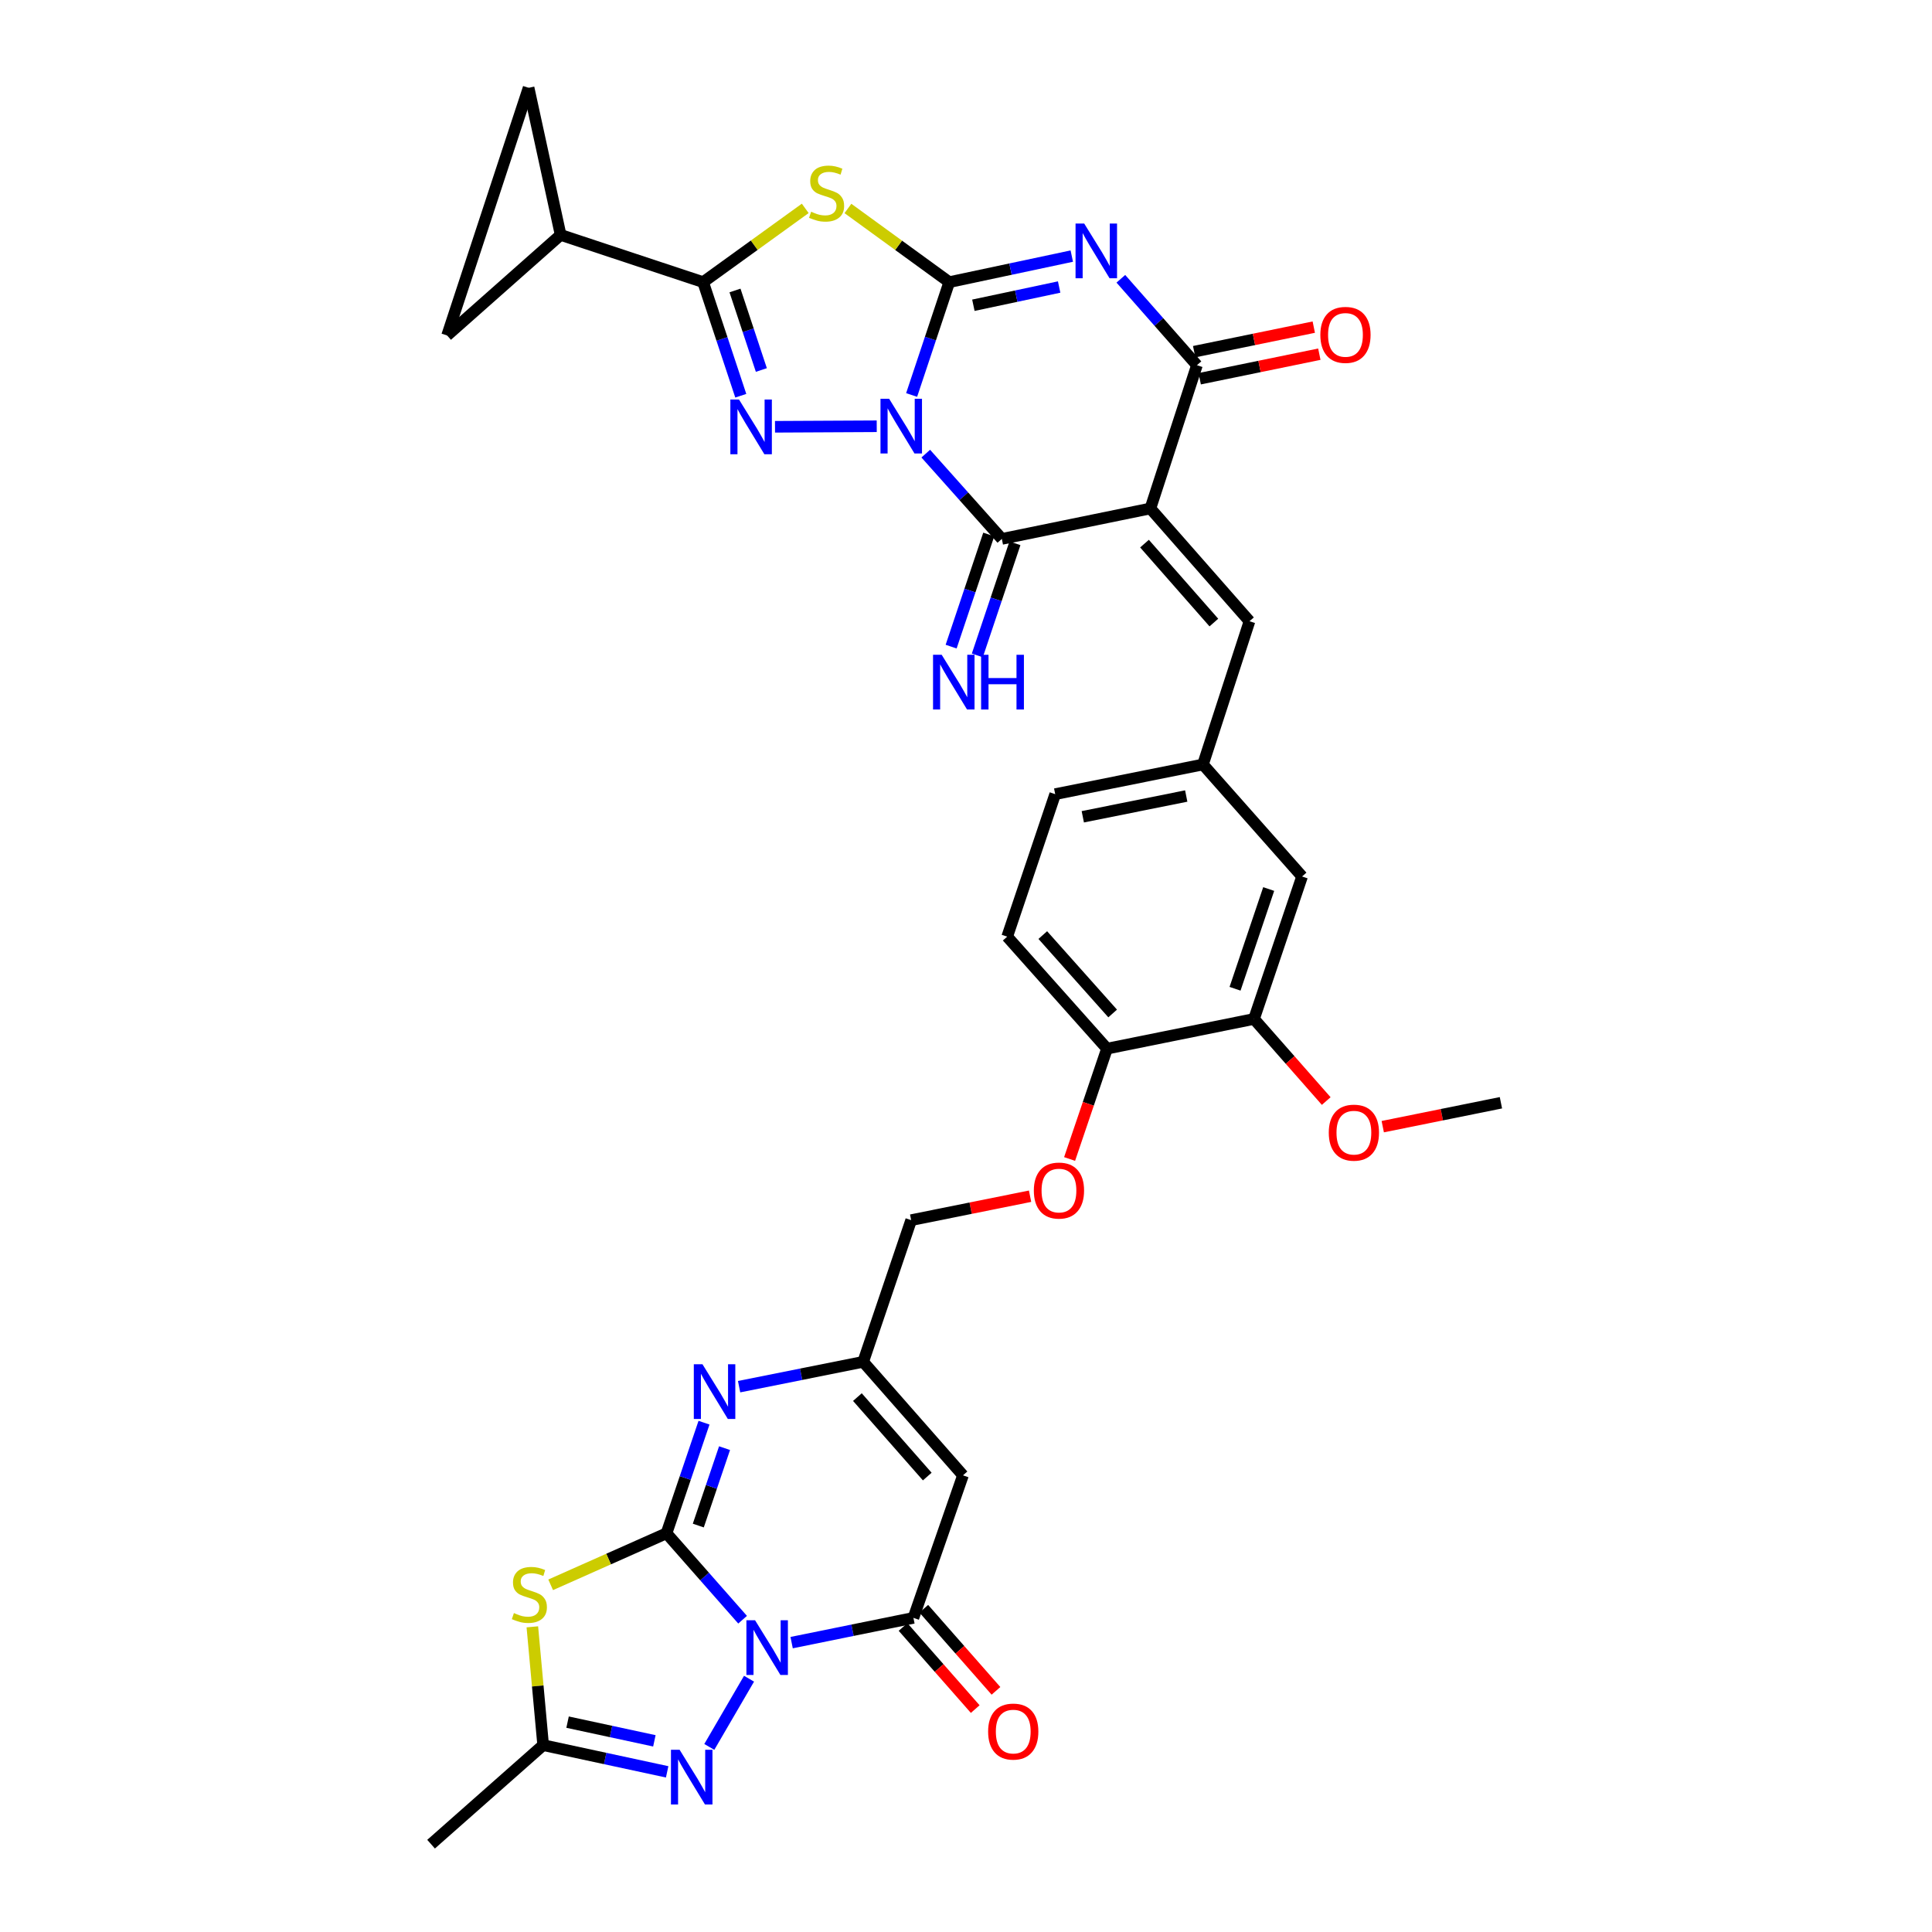 <?xml version='1.0' encoding='iso-8859-1'?>
<svg version='1.1' baseProfile='full'
              xmlns='http://www.w3.org/2000/svg'
                      xmlns:rdkit='http://www.rdkit.org/xml'
                      xmlns:xlink='http://www.w3.org/1999/xlink'
                  xml:space='preserve'
width='1000px' height='1000px' viewBox='0 0 1000 1000'>
<!-- END OF HEADER -->
<rect style='opacity:1.0;fill:#FFFFFF;stroke:none' width='1000' height='1000' x='0' y='0'> </rect>
<path class='bond-0' d='M 471.856,204.443 L 481.595,175.238' style='fill:none;fill-rule:evenodd;stroke:#0000FF;stroke-width:6px;stroke-linecap:butt;stroke-linejoin:miter;stroke-opacity:1' />
<path class='bond-0' d='M 481.595,175.238 L 491.334,146.034' style='fill:none;fill-rule:evenodd;stroke:#000000;stroke-width:6px;stroke-linecap:butt;stroke-linejoin:miter;stroke-opacity:1' />
<path class='bond-5' d='M 453.796,220.632 L 401.142,220.901' style='fill:none;fill-rule:evenodd;stroke:#0000FF;stroke-width:6px;stroke-linecap:butt;stroke-linejoin:miter;stroke-opacity:1' />
<path class='bond-6' d='M 479.174,234.798 L 498.861,256.867' style='fill:none;fill-rule:evenodd;stroke:#0000FF;stroke-width:6px;stroke-linecap:butt;stroke-linejoin:miter;stroke-opacity:1' />
<path class='bond-6' d='M 498.861,256.867 L 518.548,278.935' style='fill:none;fill-rule:evenodd;stroke:#000000;stroke-width:6px;stroke-linecap:butt;stroke-linejoin:miter;stroke-opacity:1' />
<path class='bond-3' d='M 491.334,146.034 L 523.044,139.295' style='fill:none;fill-rule:evenodd;stroke:#000000;stroke-width:6px;stroke-linecap:butt;stroke-linejoin:miter;stroke-opacity:1' />
<path class='bond-3' d='M 523.044,139.295 L 554.754,132.557' style='fill:none;fill-rule:evenodd;stroke:#0000FF;stroke-width:6px;stroke-linecap:butt;stroke-linejoin:miter;stroke-opacity:1' />
<path class='bond-3' d='M 503.819,157.998 L 526.016,153.281' style='fill:none;fill-rule:evenodd;stroke:#000000;stroke-width:6px;stroke-linecap:butt;stroke-linejoin:miter;stroke-opacity:1' />
<path class='bond-3' d='M 526.016,153.281 L 548.213,148.564' style='fill:none;fill-rule:evenodd;stroke:#0000FF;stroke-width:6px;stroke-linecap:butt;stroke-linejoin:miter;stroke-opacity:1' />
<path class='bond-7' d='M 491.334,146.034 L 465.109,126.968' style='fill:none;fill-rule:evenodd;stroke:#000000;stroke-width:6px;stroke-linecap:butt;stroke-linejoin:miter;stroke-opacity:1' />
<path class='bond-7' d='M 465.109,126.968 L 438.885,107.903' style='fill:none;fill-rule:evenodd;stroke:#CCCC00;stroke-width:6px;stroke-linecap:butt;stroke-linejoin:miter;stroke-opacity:1' />
<path class='bond-1' d='M 409.749,850.222 L 441.267,843.813' style='fill:none;fill-rule:evenodd;stroke:#0000FF;stroke-width:6px;stroke-linecap:butt;stroke-linejoin:miter;stroke-opacity:1' />
<path class='bond-1' d='M 441.267,843.813 L 472.786,837.404' style='fill:none;fill-rule:evenodd;stroke:#000000;stroke-width:6px;stroke-linecap:butt;stroke-linejoin:miter;stroke-opacity:1' />
<path class='bond-12' d='M 387.7,868.898 L 367.134,904.207' style='fill:none;fill-rule:evenodd;stroke:#0000FF;stroke-width:6px;stroke-linecap:butt;stroke-linejoin:miter;stroke-opacity:1' />
<path class='bond-39' d='M 384.366,838.358 L 364.675,815.989' style='fill:none;fill-rule:evenodd;stroke:#0000FF;stroke-width:6px;stroke-linecap:butt;stroke-linejoin:miter;stroke-opacity:1' />
<path class='bond-39' d='M 364.675,815.989 L 344.984,793.62' style='fill:none;fill-rule:evenodd;stroke:#000000;stroke-width:6px;stroke-linecap:butt;stroke-linejoin:miter;stroke-opacity:1' />
<path class='bond-2' d='M 344.984,793.62 L 354.69,765.001' style='fill:none;fill-rule:evenodd;stroke:#000000;stroke-width:6px;stroke-linecap:butt;stroke-linejoin:miter;stroke-opacity:1' />
<path class='bond-2' d='M 354.69,765.001 L 364.396,736.382' style='fill:none;fill-rule:evenodd;stroke:#0000FF;stroke-width:6px;stroke-linecap:butt;stroke-linejoin:miter;stroke-opacity:1' />
<path class='bond-2' d='M 361.437,789.627 L 368.231,769.593' style='fill:none;fill-rule:evenodd;stroke:#000000;stroke-width:6px;stroke-linecap:butt;stroke-linejoin:miter;stroke-opacity:1' />
<path class='bond-2' d='M 368.231,769.593 L 375.025,749.56' style='fill:none;fill-rule:evenodd;stroke:#0000FF;stroke-width:6px;stroke-linecap:butt;stroke-linejoin:miter;stroke-opacity:1' />
<path class='bond-10' d='M 344.984,793.62 L 315.004,806.959' style='fill:none;fill-rule:evenodd;stroke:#000000;stroke-width:6px;stroke-linecap:butt;stroke-linejoin:miter;stroke-opacity:1' />
<path class='bond-10' d='M 315.004,806.959 L 285.024,820.299' style='fill:none;fill-rule:evenodd;stroke:#CCCC00;stroke-width:6px;stroke-linecap:butt;stroke-linejoin:miter;stroke-opacity:1' />
<path class='bond-36' d='M 580.15,144.299 L 599.841,166.665' style='fill:none;fill-rule:evenodd;stroke:#0000FF;stroke-width:6px;stroke-linecap:butt;stroke-linejoin:miter;stroke-opacity:1' />
<path class='bond-36' d='M 599.841,166.665 L 619.532,189.032' style='fill:none;fill-rule:evenodd;stroke:#000000;stroke-width:6px;stroke-linecap:butt;stroke-linejoin:miter;stroke-opacity:1' />
<path class='bond-4' d='M 595.44,263.183 L 518.548,278.935' style='fill:none;fill-rule:evenodd;stroke:#000000;stroke-width:6px;stroke-linecap:butt;stroke-linejoin:miter;stroke-opacity:1' />
<path class='bond-9' d='M 595.44,263.183 L 619.532,189.032' style='fill:none;fill-rule:evenodd;stroke:#000000;stroke-width:6px;stroke-linecap:butt;stroke-linejoin:miter;stroke-opacity:1' />
<path class='bond-17' d='M 595.44,263.183 L 646.731,321.551' style='fill:none;fill-rule:evenodd;stroke:#000000;stroke-width:6px;stroke-linecap:butt;stroke-linejoin:miter;stroke-opacity:1' />
<path class='bond-17' d='M 592.393,281.377 L 628.296,322.234' style='fill:none;fill-rule:evenodd;stroke:#000000;stroke-width:6px;stroke-linecap:butt;stroke-linejoin:miter;stroke-opacity:1' />
<path class='bond-8' d='M 383.428,204.831 L 373.683,175.432' style='fill:none;fill-rule:evenodd;stroke:#0000FF;stroke-width:6px;stroke-linecap:butt;stroke-linejoin:miter;stroke-opacity:1' />
<path class='bond-8' d='M 373.683,175.432 L 363.937,146.034' style='fill:none;fill-rule:evenodd;stroke:#000000;stroke-width:6px;stroke-linecap:butt;stroke-linejoin:miter;stroke-opacity:1' />
<path class='bond-8' d='M 394.076,191.512 L 387.255,170.933' style='fill:none;fill-rule:evenodd;stroke:#0000FF;stroke-width:6px;stroke-linecap:butt;stroke-linejoin:miter;stroke-opacity:1' />
<path class='bond-8' d='M 387.255,170.933 L 380.433,150.354' style='fill:none;fill-rule:evenodd;stroke:#000000;stroke-width:6px;stroke-linecap:butt;stroke-linejoin:miter;stroke-opacity:1' />
<path class='bond-21' d='M 511.77,276.661 L 502.037,305.676' style='fill:none;fill-rule:evenodd;stroke:#000000;stroke-width:6px;stroke-linecap:butt;stroke-linejoin:miter;stroke-opacity:1' />
<path class='bond-21' d='M 502.037,305.676 L 492.305,334.69' style='fill:none;fill-rule:evenodd;stroke:#0000FF;stroke-width:6px;stroke-linecap:butt;stroke-linejoin:miter;stroke-opacity:1' />
<path class='bond-21' d='M 525.326,281.209 L 515.593,310.223' style='fill:none;fill-rule:evenodd;stroke:#000000;stroke-width:6px;stroke-linecap:butt;stroke-linejoin:miter;stroke-opacity:1' />
<path class='bond-21' d='M 515.593,310.223 L 505.861,339.237' style='fill:none;fill-rule:evenodd;stroke:#0000FF;stroke-width:6px;stroke-linecap:butt;stroke-linejoin:miter;stroke-opacity:1' />
<path class='bond-35' d='M 416.791,107.857 L 390.364,126.945' style='fill:none;fill-rule:evenodd;stroke:#CCCC00;stroke-width:6px;stroke-linecap:butt;stroke-linejoin:miter;stroke-opacity:1' />
<path class='bond-35' d='M 390.364,126.945 L 363.937,146.034' style='fill:none;fill-rule:evenodd;stroke:#000000;stroke-width:6px;stroke-linecap:butt;stroke-linejoin:miter;stroke-opacity:1' />
<path class='bond-18' d='M 363.937,146.034 L 290.183,121.592' style='fill:none;fill-rule:evenodd;stroke:#000000;stroke-width:6px;stroke-linecap:butt;stroke-linejoin:miter;stroke-opacity:1' />
<path class='bond-23' d='M 620.969,196.035 L 651.927,189.682' style='fill:none;fill-rule:evenodd;stroke:#000000;stroke-width:6px;stroke-linecap:butt;stroke-linejoin:miter;stroke-opacity:1' />
<path class='bond-23' d='M 651.927,189.682 L 682.884,183.329' style='fill:none;fill-rule:evenodd;stroke:#FF0000;stroke-width:6px;stroke-linecap:butt;stroke-linejoin:miter;stroke-opacity:1' />
<path class='bond-23' d='M 618.095,182.028 L 649.052,175.676' style='fill:none;fill-rule:evenodd;stroke:#000000;stroke-width:6px;stroke-linecap:butt;stroke-linejoin:miter;stroke-opacity:1' />
<path class='bond-23' d='M 649.052,175.676 L 680.01,169.323' style='fill:none;fill-rule:evenodd;stroke:#FF0000;stroke-width:6px;stroke-linecap:butt;stroke-linejoin:miter;stroke-opacity:1' />
<path class='bond-15' d='M 275.541,842.043 L 278.338,872.661' style='fill:none;fill-rule:evenodd;stroke:#CCCC00;stroke-width:6px;stroke-linecap:butt;stroke-linejoin:miter;stroke-opacity:1' />
<path class='bond-15' d='M 278.338,872.661 L 281.135,903.279' style='fill:none;fill-rule:evenodd;stroke:#000000;stroke-width:6px;stroke-linecap:butt;stroke-linejoin:miter;stroke-opacity:1' />
<path class='bond-11' d='M 472.786,837.404 L 498.435,763.634' style='fill:none;fill-rule:evenodd;stroke:#000000;stroke-width:6px;stroke-linecap:butt;stroke-linejoin:miter;stroke-opacity:1' />
<path class='bond-24' d='M 467.416,842.124 L 486.095,863.372' style='fill:none;fill-rule:evenodd;stroke:#000000;stroke-width:6px;stroke-linecap:butt;stroke-linejoin:miter;stroke-opacity:1' />
<path class='bond-24' d='M 486.095,863.372 L 504.773,884.621' style='fill:none;fill-rule:evenodd;stroke:#FF0000;stroke-width:6px;stroke-linecap:butt;stroke-linejoin:miter;stroke-opacity:1' />
<path class='bond-24' d='M 478.155,832.684 L 496.834,853.933' style='fill:none;fill-rule:evenodd;stroke:#000000;stroke-width:6px;stroke-linecap:butt;stroke-linejoin:miter;stroke-opacity:1' />
<path class='bond-24' d='M 496.834,853.933 L 515.512,875.181' style='fill:none;fill-rule:evenodd;stroke:#FF0000;stroke-width:6px;stroke-linecap:butt;stroke-linejoin:miter;stroke-opacity:1' />
<path class='bond-40' d='M 345.321,917.104 L 313.228,910.191' style='fill:none;fill-rule:evenodd;stroke:#0000FF;stroke-width:6px;stroke-linecap:butt;stroke-linejoin:miter;stroke-opacity:1' />
<path class='bond-40' d='M 313.228,910.191 L 281.135,903.279' style='fill:none;fill-rule:evenodd;stroke:#000000;stroke-width:6px;stroke-linecap:butt;stroke-linejoin:miter;stroke-opacity:1' />
<path class='bond-40' d='M 338.704,901.053 L 316.239,896.214' style='fill:none;fill-rule:evenodd;stroke:#0000FF;stroke-width:6px;stroke-linecap:butt;stroke-linejoin:miter;stroke-opacity:1' />
<path class='bond-40' d='M 316.239,896.214 L 293.774,891.375' style='fill:none;fill-rule:evenodd;stroke:#000000;stroke-width:6px;stroke-linecap:butt;stroke-linejoin:miter;stroke-opacity:1' />
<path class='bond-13' d='M 382.557,717.743 L 414.668,711.314' style='fill:none;fill-rule:evenodd;stroke:#0000FF;stroke-width:6px;stroke-linecap:butt;stroke-linejoin:miter;stroke-opacity:1' />
<path class='bond-13' d='M 414.668,711.314 L 446.779,704.884' style='fill:none;fill-rule:evenodd;stroke:#000000;stroke-width:6px;stroke-linecap:butt;stroke-linejoin:miter;stroke-opacity:1' />
<path class='bond-14' d='M 498.435,763.634 L 446.779,704.884' style='fill:none;fill-rule:evenodd;stroke:#000000;stroke-width:6px;stroke-linecap:butt;stroke-linejoin:miter;stroke-opacity:1' />
<path class='bond-14' d='M 479.949,764.263 L 443.79,723.138' style='fill:none;fill-rule:evenodd;stroke:#000000;stroke-width:6px;stroke-linecap:butt;stroke-linejoin:miter;stroke-opacity:1' />
<path class='bond-33' d='M 281.135,903.279 L 223.125,954.545' style='fill:none;fill-rule:evenodd;stroke:#000000;stroke-width:6px;stroke-linecap:butt;stroke-linejoin:miter;stroke-opacity:1' />
<path class='bond-16' d='M 446.779,704.884 L 471.618,631.551' style='fill:none;fill-rule:evenodd;stroke:#000000;stroke-width:6px;stroke-linecap:butt;stroke-linejoin:miter;stroke-opacity:1' />
<path class='bond-25' d='M 646.731,321.551 L 622.646,395.695' style='fill:none;fill-rule:evenodd;stroke:#000000;stroke-width:6px;stroke-linecap:butt;stroke-linejoin:miter;stroke-opacity:1' />
<path class='bond-19' d='M 290.183,121.592 L 273.605,45.455' style='fill:none;fill-rule:evenodd;stroke:#000000;stroke-width:6px;stroke-linecap:butt;stroke-linejoin:miter;stroke-opacity:1' />
<path class='bond-20' d='M 290.183,121.592 L 231.418,173.637' style='fill:none;fill-rule:evenodd;stroke:#000000;stroke-width:6px;stroke-linecap:butt;stroke-linejoin:miter;stroke-opacity:1' />
<path class='bond-37' d='M 273.605,45.455 L 231.418,173.637' style='fill:none;fill-rule:evenodd;stroke:#000000;stroke-width:6px;stroke-linecap:butt;stroke-linejoin:miter;stroke-opacity:1' />
<path class='bond-22' d='M 649.074,527.413 L 673.953,453.666' style='fill:none;fill-rule:evenodd;stroke:#000000;stroke-width:6px;stroke-linecap:butt;stroke-linejoin:miter;stroke-opacity:1' />
<path class='bond-22' d='M 639.258,511.78 L 656.673,460.158' style='fill:none;fill-rule:evenodd;stroke:#000000;stroke-width:6px;stroke-linecap:butt;stroke-linejoin:miter;stroke-opacity:1' />
<path class='bond-32' d='M 649.074,527.413 L 667.762,548.657' style='fill:none;fill-rule:evenodd;stroke:#000000;stroke-width:6px;stroke-linecap:butt;stroke-linejoin:miter;stroke-opacity:1' />
<path class='bond-32' d='M 667.762,548.657 L 686.451,569.901' style='fill:none;fill-rule:evenodd;stroke:#FF0000;stroke-width:6px;stroke-linecap:butt;stroke-linejoin:miter;stroke-opacity:1' />
<path class='bond-38' d='M 649.074,527.413 L 572.984,542.783' style='fill:none;fill-rule:evenodd;stroke:#000000;stroke-width:6px;stroke-linecap:butt;stroke-linejoin:miter;stroke-opacity:1' />
<path class='bond-27' d='M 622.646,395.695 L 673.953,453.666' style='fill:none;fill-rule:evenodd;stroke:#000000;stroke-width:6px;stroke-linecap:butt;stroke-linejoin:miter;stroke-opacity:1' />
<path class='bond-31' d='M 622.646,395.695 L 546.167,411.05' style='fill:none;fill-rule:evenodd;stroke:#000000;stroke-width:6px;stroke-linecap:butt;stroke-linejoin:miter;stroke-opacity:1' />
<path class='bond-31' d='M 613.989,412.017 L 560.453,422.765' style='fill:none;fill-rule:evenodd;stroke:#000000;stroke-width:6px;stroke-linecap:butt;stroke-linejoin:miter;stroke-opacity:1' />
<path class='bond-26' d='M 572.984,542.783 L 521.32,484.812' style='fill:none;fill-rule:evenodd;stroke:#000000;stroke-width:6px;stroke-linecap:butt;stroke-linejoin:miter;stroke-opacity:1' />
<path class='bond-26' d='M 575.909,524.575 L 539.744,483.995' style='fill:none;fill-rule:evenodd;stroke:#000000;stroke-width:6px;stroke-linecap:butt;stroke-linejoin:miter;stroke-opacity:1' />
<path class='bond-28' d='M 572.984,542.783 L 563.304,571.337' style='fill:none;fill-rule:evenodd;stroke:#000000;stroke-width:6px;stroke-linecap:butt;stroke-linejoin:miter;stroke-opacity:1' />
<path class='bond-28' d='M 563.304,571.337 L 553.624,599.892' style='fill:none;fill-rule:evenodd;stroke:#FF0000;stroke-width:6px;stroke-linecap:butt;stroke-linejoin:miter;stroke-opacity:1' />
<path class='bond-29' d='M 533.162,619.159 L 502.39,625.355' style='fill:none;fill-rule:evenodd;stroke:#FF0000;stroke-width:6px;stroke-linecap:butt;stroke-linejoin:miter;stroke-opacity:1' />
<path class='bond-29' d='M 502.39,625.355 L 471.618,631.551' style='fill:none;fill-rule:evenodd;stroke:#000000;stroke-width:6px;stroke-linecap:butt;stroke-linejoin:miter;stroke-opacity:1' />
<path class='bond-30' d='M 521.32,484.812 L 546.167,411.05' style='fill:none;fill-rule:evenodd;stroke:#000000;stroke-width:6px;stroke-linecap:butt;stroke-linejoin:miter;stroke-opacity:1' />
<path class='bond-34' d='M 715.711,583.156 L 746.293,576.97' style='fill:none;fill-rule:evenodd;stroke:#FF0000;stroke-width:6px;stroke-linecap:butt;stroke-linejoin:miter;stroke-opacity:1' />
<path class='bond-34' d='M 746.293,576.97 L 776.875,570.784' style='fill:none;fill-rule:evenodd;stroke:#000000;stroke-width:6px;stroke-linecap:butt;stroke-linejoin:miter;stroke-opacity:1' />
<path  class='atom-0' d='M 460.219 206.407
L 469.499 221.407
Q 470.419 222.887, 471.899 225.567
Q 473.379 228.247, 473.459 228.407
L 473.459 206.407
L 477.219 206.407
L 477.219 234.727
L 473.339 234.727
L 463.379 218.327
Q 462.219 216.407, 460.979 214.207
Q 459.779 212.007, 459.419 211.327
L 459.419 234.727
L 455.739 234.727
L 455.739 206.407
L 460.219 206.407
' fill='#0000FF'/>
<path  class='atom-2' d='M 390.817 838.638
L 400.097 853.638
Q 401.017 855.118, 402.497 857.798
Q 403.977 860.478, 404.057 860.638
L 404.057 838.638
L 407.817 838.638
L 407.817 866.958
L 403.937 866.958
L 393.977 850.558
Q 392.817 848.638, 391.577 846.438
Q 390.377 844.238, 390.017 843.558
L 390.017 866.958
L 386.337 866.958
L 386.337 838.638
L 390.817 838.638
' fill='#0000FF'/>
<path  class='atom-4' d='M 561.18 115.701
L 570.46 130.701
Q 571.38 132.181, 572.86 134.861
Q 574.34 137.541, 574.42 137.701
L 574.42 115.701
L 578.18 115.701
L 578.18 144.021
L 574.3 144.021
L 564.34 127.621
Q 563.18 125.701, 561.94 123.501
Q 560.74 121.301, 560.38 120.621
L 560.38 144.021
L 556.7 144.021
L 556.7 115.701
L 561.18 115.701
' fill='#0000FF'/>
<path  class='atom-6' d='M 382.516 206.804
L 391.796 221.804
Q 392.716 223.284, 394.196 225.964
Q 395.676 228.644, 395.756 228.804
L 395.756 206.804
L 399.516 206.804
L 399.516 235.124
L 395.636 235.124
L 385.676 218.724
Q 384.516 216.804, 383.276 214.604
Q 382.076 212.404, 381.716 211.724
L 381.716 235.124
L 378.036 235.124
L 378.036 206.804
L 382.516 206.804
' fill='#0000FF'/>
<path  class='atom-8' d='M 419.842 109.595
Q 420.162 109.715, 421.482 110.275
Q 422.802 110.835, 424.242 111.195
Q 425.722 111.515, 427.162 111.515
Q 429.842 111.515, 431.402 110.235
Q 432.962 108.915, 432.962 106.635
Q 432.962 105.075, 432.162 104.115
Q 431.402 103.155, 430.202 102.635
Q 429.002 102.115, 427.002 101.515
Q 424.482 100.755, 422.962 100.035
Q 421.482 99.315, 420.402 97.795
Q 419.362 96.275, 419.362 93.715
Q 419.362 90.155, 421.762 87.955
Q 424.202 85.755, 429.002 85.755
Q 432.282 85.755, 436.002 87.315
L 435.082 90.395
Q 431.682 88.995, 429.122 88.995
Q 426.362 88.995, 424.842 90.155
Q 423.322 91.275, 423.362 93.235
Q 423.362 94.755, 424.122 95.675
Q 424.922 96.595, 426.042 97.115
Q 427.202 97.635, 429.122 98.235
Q 431.682 99.035, 433.202 99.835
Q 434.722 100.635, 435.802 102.275
Q 436.922 103.875, 436.922 106.635
Q 436.922 110.555, 434.282 112.675
Q 431.682 114.755, 427.322 114.755
Q 424.802 114.755, 422.882 114.195
Q 421.002 113.675, 418.762 112.755
L 419.842 109.595
' fill='#CCCC00'/>
<path  class='atom-11' d='M 266.002 834.923
Q 266.322 835.043, 267.642 835.603
Q 268.962 836.163, 270.402 836.523
Q 271.882 836.843, 273.322 836.843
Q 276.002 836.843, 277.562 835.563
Q 279.122 834.243, 279.122 831.963
Q 279.122 830.403, 278.322 829.443
Q 277.562 828.483, 276.362 827.963
Q 275.162 827.443, 273.162 826.843
Q 270.642 826.083, 269.122 825.363
Q 267.642 824.643, 266.562 823.123
Q 265.522 821.603, 265.522 819.043
Q 265.522 815.483, 267.922 813.283
Q 270.362 811.083, 275.162 811.083
Q 278.442 811.083, 282.162 812.643
L 281.242 815.723
Q 277.842 814.323, 275.282 814.323
Q 272.522 814.323, 271.002 815.483
Q 269.482 816.603, 269.522 818.563
Q 269.522 820.083, 270.282 821.003
Q 271.082 821.923, 272.202 822.443
Q 273.362 822.963, 275.282 823.563
Q 277.842 824.363, 279.362 825.163
Q 280.882 825.963, 281.962 827.603
Q 283.082 829.203, 283.082 831.963
Q 283.082 835.883, 280.442 838.003
Q 277.842 840.083, 273.482 840.083
Q 270.962 840.083, 269.042 839.523
Q 267.162 839.003, 264.922 838.083
L 266.002 834.923
' fill='#CCCC00'/>
<path  class='atom-13' d='M 351.768 905.681
L 361.048 920.681
Q 361.968 922.161, 363.448 924.841
Q 364.928 927.521, 365.008 927.681
L 365.008 905.681
L 368.768 905.681
L 368.768 934.001
L 364.888 934.001
L 354.928 917.601
Q 353.768 915.681, 352.528 913.481
Q 351.328 911.281, 350.968 910.601
L 350.968 934.001
L 347.288 934.001
L 347.288 905.681
L 351.768 905.681
' fill='#0000FF'/>
<path  class='atom-14' d='M 363.595 706.127
L 372.875 721.127
Q 373.795 722.607, 375.275 725.287
Q 376.755 727.967, 376.835 728.127
L 376.835 706.127
L 380.595 706.127
L 380.595 734.447
L 376.715 734.447
L 366.755 718.047
Q 365.595 716.127, 364.355 713.927
Q 363.155 711.727, 362.795 711.047
L 362.795 734.447
L 359.115 734.447
L 359.115 706.127
L 363.595 706.127
' fill='#0000FF'/>
<path  class='atom-22' d='M 487.417 338.919
L 496.697 353.919
Q 497.617 355.399, 499.097 358.079
Q 500.577 360.759, 500.657 360.919
L 500.657 338.919
L 504.417 338.919
L 504.417 367.239
L 500.537 367.239
L 490.577 350.839
Q 489.417 348.919, 488.177 346.719
Q 486.977 344.519, 486.617 343.839
L 486.617 367.239
L 482.937 367.239
L 482.937 338.919
L 487.417 338.919
' fill='#0000FF'/>
<path  class='atom-22' d='M 507.817 338.919
L 511.657 338.919
L 511.657 350.959
L 526.137 350.959
L 526.137 338.919
L 529.977 338.919
L 529.977 367.239
L 526.137 367.239
L 526.137 354.159
L 511.657 354.159
L 511.657 367.239
L 507.817 367.239
L 507.817 338.919
' fill='#0000FF'/>
<path  class='atom-24' d='M 683.409 173.336
Q 683.409 166.536, 686.769 162.736
Q 690.129 158.936, 696.409 158.936
Q 702.689 158.936, 706.049 162.736
Q 709.409 166.536, 709.409 173.336
Q 709.409 180.216, 706.009 184.136
Q 702.609 188.016, 696.409 188.016
Q 690.169 188.016, 686.769 184.136
Q 683.409 180.256, 683.409 173.336
M 696.409 184.816
Q 700.729 184.816, 703.049 181.936
Q 705.409 179.016, 705.409 173.336
Q 705.409 167.776, 703.049 164.976
Q 700.729 162.136, 696.409 162.136
Q 692.089 162.136, 689.729 164.936
Q 687.409 167.736, 687.409 173.336
Q 687.409 179.056, 689.729 181.936
Q 692.089 184.816, 696.409 184.816
' fill='#FF0000'/>
<path  class='atom-25' d='M 511.45 896.257
Q 511.45 889.457, 514.81 885.657
Q 518.17 881.857, 524.45 881.857
Q 530.73 881.857, 534.09 885.657
Q 537.45 889.457, 537.45 896.257
Q 537.45 903.137, 534.05 907.057
Q 530.65 910.937, 524.45 910.937
Q 518.21 910.937, 514.81 907.057
Q 511.45 903.177, 511.45 896.257
M 524.45 907.737
Q 528.77 907.737, 531.09 904.857
Q 533.45 901.937, 533.45 896.257
Q 533.45 890.697, 531.09 887.897
Q 528.77 885.057, 524.45 885.057
Q 520.13 885.057, 517.77 887.857
Q 515.45 890.657, 515.45 896.257
Q 515.45 901.977, 517.77 904.857
Q 520.13 907.737, 524.45 907.737
' fill='#FF0000'/>
<path  class='atom-29' d='M 535.113 616.228
Q 535.113 609.428, 538.473 605.628
Q 541.833 601.828, 548.113 601.828
Q 554.393 601.828, 557.753 605.628
Q 561.113 609.428, 561.113 616.228
Q 561.113 623.108, 557.713 627.028
Q 554.313 630.908, 548.113 630.908
Q 541.873 630.908, 538.473 627.028
Q 535.113 623.148, 535.113 616.228
M 548.113 627.708
Q 552.433 627.708, 554.753 624.828
Q 557.113 621.908, 557.113 616.228
Q 557.113 610.668, 554.753 607.868
Q 552.433 605.028, 548.113 605.028
Q 543.793 605.028, 541.433 607.828
Q 539.113 610.628, 539.113 616.228
Q 539.113 621.948, 541.433 624.828
Q 543.793 627.708, 548.113 627.708
' fill='#FF0000'/>
<path  class='atom-33' d='M 687.77 586.258
Q 687.77 579.458, 691.13 575.658
Q 694.49 571.858, 700.77 571.858
Q 707.05 571.858, 710.41 575.658
Q 713.77 579.458, 713.77 586.258
Q 713.77 593.138, 710.37 597.058
Q 706.97 600.938, 700.77 600.938
Q 694.53 600.938, 691.13 597.058
Q 687.77 593.178, 687.77 586.258
M 700.77 597.738
Q 705.09 597.738, 707.41 594.858
Q 709.77 591.938, 709.77 586.258
Q 709.77 580.698, 707.41 577.898
Q 705.09 575.058, 700.77 575.058
Q 696.45 575.058, 694.09 577.858
Q 691.77 580.658, 691.77 586.258
Q 691.77 591.978, 694.09 594.858
Q 696.45 597.738, 700.77 597.738
' fill='#FF0000'/>
</svg>
